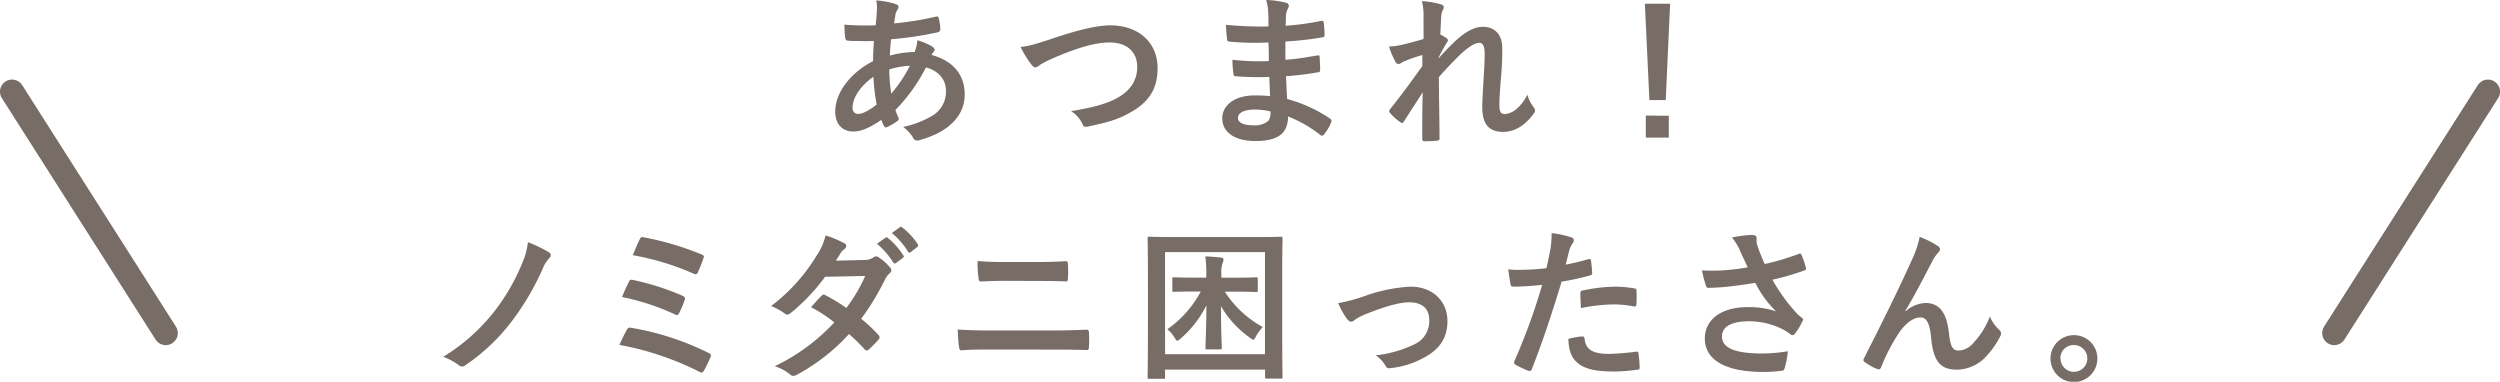 <svg xmlns="http://www.w3.org/2000/svg" width="587.64" height="89.73" viewBox="0 0 587.64 89.73"><defs><style>.a{fill:#776c66;}.b{fill:none;stroke:#776c66;stroke-linecap:round;stroke-linejoin:round;stroke-width:5.67px;}</style></defs><title>fv_title_index_sp</title><path class="a" d="M210.5,3.42q.68.23.68.68a.83.83,0,0,1-.19.61,2.94,2.94,0,0,0-.53,1.37c-.11.68-.19,1.25-.3,1.9A73,73,0,0,0,220,6.39c.46-.11.57,0,.65.38a11.76,11.76,0,0,1,.38,2.58c0,.49-.38.68-.8.76a80.65,80.65,0,0,1-10.79,1.6c-.15,1.6-.23,2.51-.27,3.84a22.8,22.8,0,0,1,5.81-.84,9.31,9.31,0,0,0,.65-2.77,15.32,15.32,0,0,1,3.38,1.41c.46.3.68.61.68.84a.66.66,0,0,1-.23.46,3.28,3.28,0,0,0-.49.76c4.9,1.29,7.79,4.52,7.79,9.27,0,5.51-4.52,9.08-10.56,10.71a1.18,1.18,0,0,1-1.67-.72,9.68,9.68,0,0,0-2.24-2.36,21.88,21.88,0,0,0,7.07-2.77,6.54,6.54,0,0,0,3-5.7c0-3-2.17-4.86-4.71-5.51a40.2,40.2,0,0,1-7.18,10,11.37,11.37,0,0,0,.68,1.71c.23.49.08.68-.3.95a12.05,12.05,0,0,1-2.28,1.33c-.38.19-.53.19-.76-.19a7.56,7.56,0,0,1-.65-1.48c-2.7,1.86-4.67,2.74-6.61,2.74-2.58,0-4.22-1.75-4.22-4.71,0-4.86,4.22-9.5,8.89-11.82,0-1.63.11-3.31.19-4.75-2.24.08-3.27,0-3.91,0a15.08,15.08,0,0,1-2.17-.08c-.42,0-.65-.23-.68-.87-.11-.84-.11-1.82-.19-2.89a57.89,57.89,0,0,0,7.37.15c.15-1.37.3-3.08.3-4.14a9,9,0,0,0-.15-1.71A20.85,20.85,0,0,1,210.5,3.42ZM200.4,27.82a1.3,1.3,0,0,0,1.25,1.44c1.06,0,2.47-.68,4.41-2.2a49.3,49.3,0,0,1-.76-6.54C202.37,22.61,200.4,25.35,200.4,27.82Zm13.49-9.88a17.86,17.86,0,0,0-4.86.87,40.73,40.73,0,0,0,.46,5.7A34.84,34.84,0,0,0,213.89,17.94Z" transform="translate(0 -2.48)"/><path class="a" d="M247.25,11.59c5.85-2,10.6-3.15,13.68-3.15,6.8,0,11.17,4.1,11.17,10.07,0,5-2.17,8.13-6.69,10.56-3.19,1.79-6.16,2.39-9.65,3.15-.76.15-1.06.11-1.33-.61a7.05,7.05,0,0,0-2.66-3c5-.84,7.71-1.56,10.3-2.81,3.23-1.63,5.24-4.07,5.24-7.56s-2.32-5.78-6.54-5.78c-3.42,0-7.94,1.37-13.72,3.91a24.18,24.18,0,0,0-2.62,1.37c-.53.46-.84.57-1,.57-.38,0-.68-.23-1.1-.8a22.11,22.11,0,0,1-2.43-4C241.55,13.38,243,13,247.25,11.59Z" transform="translate(0 -2.48)"/><path class="a" d="M298.36,20.56a67.23,67.23,0,0,1-7.83-.15c-.42,0-.57-.15-.61-.65a22.62,22.62,0,0,1-.23-3.23,53.44,53.44,0,0,0,8.55.3c0-1.44,0-2.93-.08-4.37a62.44,62.44,0,0,1-9.08-.19c-.42,0-.61-.15-.65-.53-.11-1-.19-1.86-.27-3.42a86.88,86.88,0,0,0,10,.38c0-1.41,0-2.39-.08-3.69a10.89,10.89,0,0,0-.46-2.54,22,22,0,0,1,4.79.68.77.77,0,0,1,.42,1.14,4.89,4.89,0,0,0-.57,1.82c0,.76,0,1.29-.08,2.43a64.09,64.09,0,0,0,8.32-1.14c.46-.11.61,0,.65.46a20.26,20.26,0,0,1,.19,2.77c0,.49-.11.57-.42.61a77.7,77.7,0,0,1-8.78,1c0,1.52,0,2.93,0,4.29,2.89-.19,4.71-.57,7.45-1,.46-.11.57,0,.61.3,0,.72.11,2,.11,3.12,0,.38-.15.49-.57.53a68.84,68.84,0,0,1-7.45.91c.08,1.75.15,3.61.27,5.36a33.88,33.88,0,0,1,10.07,4.6c.38.34.38.46.27.91a11.41,11.41,0,0,1-1.67,2.81.56.56,0,0,1-.49.3.58.58,0,0,1-.42-.19,30.15,30.15,0,0,0-7.56-4.33c0,4.1-2.51,5.78-7.71,5.78-4.94,0-7.75-2.17-7.75-5.32s3-5.4,7.6-5.4c1,0,1.86,0,3.65.15C298.47,23.41,298.4,21.85,298.36,20.56Zm-3.27,7.67c-2.77,0-4.1.8-4.1,2,0,1,1.14,1.71,3.76,1.71a4.69,4.69,0,0,0,3.46-1.14,3.65,3.65,0,0,0,.42-2.13A16.41,16.41,0,0,0,295.09,28.23Z" transform="translate(0 -2.48)"/><path class="a" d="M334.61,6.43a13.92,13.92,0,0,0-.38-3.69,21.41,21.41,0,0,1,4.33.72c.61.15.8.38.8.76a1.53,1.53,0,0,1-.27.72,4.62,4.62,0,0,0-.34,1.86c-.08,1.25-.11,2.05-.19,3.8a12.14,12.14,0,0,1,1.44.84.66.66,0,0,1,.34.53.8.8,0,0,1-.19.42c-.72,1.18-1.37,2.36-2,3.61v.19c1.22-1.37,2.05-2.24,3.53-3.69,3-2.85,5.09-3.72,6.88-3.72,2.85,0,4.56,1.9,4.56,5.05,0,1.1,0,3.42-.3,6.91s-.38,5.21-.38,6.38c0,1.9.46,2.17,1.41,2.17a5,5,0,0,0,2.81-1.37A10,10,0,0,0,359,24.74a9.45,9.45,0,0,0,1.41,2.85,1.42,1.42,0,0,1,.42.87,1.11,1.11,0,0,1-.27.65c-1.6,2.24-4,4.37-7.29,4.37s-4.86-1.86-4.86-5.81c0-1,.11-3.15.3-6.38s.27-4.6.27-6.23-.42-2.51-1.18-2.51c-1.1,0-2.39.8-4.26,2.47-1.56,1.52-3.34,3.31-5.32,5.58,0,4.79.15,10.26.15,14.4a.47.47,0,0,1-.53.53,28.51,28.51,0,0,1-3,.15c-.38,0-.53-.19-.53-.65,0-3.46,0-7.45.11-10.87-1.48,2.32-3,4.67-4.41,6.84-.15.27-.27.38-.42.38a1.05,1.05,0,0,1-.46-.19,12.19,12.19,0,0,1-2.36-2.13.59.59,0,0,1-.23-.42,1,1,0,0,1,.34-.65c3.15-4,5.13-6.73,7.45-10,0-.95,0-1.67,0-2.58A35.55,35.55,0,0,0,329.83,17c-.34.15-.72.53-1.1.53a.92.92,0,0,1-.76-.61,20.05,20.05,0,0,1-1.48-3.5,17.29,17.29,0,0,0,2.77-.34c1.29-.3,3.42-.84,5.36-1.44Z" transform="translate(0 -2.48)"/><path class="a" d="M391.54,26H387.7L386.64,3.35h5.93Zm.72,3.69v5.13h-5.4V29.64Z" transform="translate(0 -2.48)"/><path class="a" d="M129,61.77a.81.81,0,0,1,.46.65,1.18,1.18,0,0,1-.27.65,8,8,0,0,0-1.63,2.58,61.71,61.71,0,0,1-7,12,46.28,46.28,0,0,1-11.17,10.68,1.4,1.4,0,0,1-.8.3,1.23,1.23,0,0,1-.8-.34,14,14,0,0,0-3.61-1.94,44.86,44.86,0,0,0,12.27-11,48.05,48.05,0,0,0,6.27-10.94,16.83,16.83,0,0,0,1.37-5A29.72,29.72,0,0,1,129,61.77Z" transform="translate(0 -2.48)"/><path class="a" d="M147.35,80a.84.84,0,0,1,1.06-.46,64.79,64.79,0,0,1,18.2,5.93.67.67,0,0,1,.38,1,29.86,29.86,0,0,1-1.52,3.12c-.19.3-.34.46-.57.46a1.13,1.13,0,0,1-.53-.19,69.21,69.21,0,0,0-18.77-6.31A39.39,39.39,0,0,1,147.35,80Zm.49-11.32c.19-.42.42-.53,1-.38A59.26,59.26,0,0,1,160.42,72c.61.27.68.53.49,1.1a24.17,24.17,0,0,1-1.25,2.93c-.19.34-.34.49-.53.49a.92.92,0,0,1-.49-.15,56,56,0,0,0-12.42-4.07A37.34,37.34,0,0,1,147.84,68.72Zm2.51-9.92c.3-.61.49-.61,1-.49a70,70,0,0,1,13.53,4c.61.27.68.46.46.95A31.54,31.54,0,0,1,164,66.56c-.19.46-.53.46-.91.27a62.21,62.21,0,0,0-14.36-4.37C149.21,61.35,150,59.41,150.35,58.8Z" transform="translate(0 -2.48)"/><path class="a" d="M203.21,63.59A3.72,3.72,0,0,0,205.3,63a1.11,1.11,0,0,1,.65-.27,1.31,1.31,0,0,1,.68.3,12.3,12.3,0,0,1,2.58,2.32.93.93,0,0,1,.3.68,1,1,0,0,1-.42.72A4.78,4.78,0,0,0,208,68.23a59.28,59.28,0,0,1-5.58,9.19,33.73,33.73,0,0,1,4.1,3.84.75.75,0,0,1,.23.53.74.74,0,0,1-.23.49,23.4,23.4,0,0,1-2.36,2.39.79.79,0,0,1-.46.19.66.66,0,0,1-.42-.23A42,42,0,0,0,199.56,81a46.3,46.3,0,0,1-12.12,9.5,2.06,2.06,0,0,1-1,.34,1.14,1.14,0,0,1-.72-.34,10.8,10.8,0,0,0-3.61-1.94,46.08,46.08,0,0,0,14-10.3,31.78,31.78,0,0,0-5.47-3.57c.84-.91,1.63-1.9,2.51-2.7a.72.72,0,0,1,.49-.27,1,1,0,0,1,.38.15,38.23,38.23,0,0,1,4.9,3,36.65,36.65,0,0,0,4.45-7.52l-9.42.19a45.88,45.88,0,0,1-8.13,8.55,1.37,1.37,0,0,1-.76.34.87.87,0,0,1-.61-.27,15.79,15.79,0,0,0-3.19-1.75A42.4,42.4,0,0,0,192,62.49a14,14,0,0,0,2.05-4.67,24,24,0,0,1,4.45,1.86.67.67,0,0,1,.42.61,1,1,0,0,1-.46.76,3.16,3.16,0,0,0-.8.8c-.3.53-.53.91-1.18,1.9Zm4.94-5.24c.19-.15.34-.11.57.08a17.51,17.51,0,0,1,3.61,4.07.38.38,0,0,1-.11.61l-1.6,1.18a.4.4,0,0,1-.65-.11,18.86,18.86,0,0,0-3.84-4.41Zm3.38-2.47c.23-.15.34-.11.57.08a15.86,15.86,0,0,1,3.61,3.91.44.44,0,0,1-.11.68l-1.52,1.18a.39.39,0,0,1-.65-.11,18,18,0,0,0-3.8-4.37Z" transform="translate(0 -2.48)"/><path class="a" d="M232.85,84.64c-2.47,0-5,0-6.84.19-.38,0-.49-.23-.57-.72-.15-.87-.23-2.17-.34-4.18,2.74.19,5.47.23,7.87.23h13.83c4.22,0,6.8-.11,8.55-.19.49,0,.61.19.61.68a23.93,23.93,0,0,1,0,3.31c0,.57-.08.8-.57.8-1.82-.08-5.74-.11-8.32-.11Zm3.5-16.15c-2.39,0-4.07.08-5.81.15-.38,0-.49-.23-.53-.8a25.68,25.68,0,0,1-.23-4c2.39.19,4.18.23,6.46.23h7.52c2.93,0,5.21-.11,6.84-.19.3,0,.42.19.42.65a25.05,25.05,0,0,1,0,3.38c0,.53-.11.72-.49.72-1.79-.08-4.22-.11-6.65-.11Z" transform="translate(0 -2.48)"/><path class="a" d="M270.17,91.52c-.38,0-.42,0-.42-.42s.08-2.81.08-14.59V68.95c0-7.52-.08-10.18-.08-10.41,0-.38,0-.42.42-.42s1.52.08,5.05.08H296c3.57,0,4.79-.08,5.05-.08s.42,0,.42.42c0,.23-.08,2.89-.08,9.12v8.81c0,11.78.08,14.36.08,14.59,0,.38,0,.42-.42.42h-3.27c-.38,0-.42,0-.42-.42V89.35H273.85V91.1c0,.38,0,.42-.42.42Zm3.69-5.78h23.48v-24H273.85ZM280.92,71c-3.53,0-4.71.08-4.9.08-.42,0-.46,0-.46-.42V68.08c0-.38,0-.42.46-.42.19,0,1.37.08,4.9.08h2.62v-.42a26.53,26.53,0,0,0-.23-4.56c1.33,0,2.47.15,3.72.27.38,0,.57.27.57.46a2.51,2.51,0,0,1-.23.84,7,7,0,0,0-.27,2.77v.65h3.19c3.53,0,4.71-.08,4.94-.08.38,0,.42,0,.42.42V70.7c0,.38,0,.42-.42.42-.23,0-1.41-.08-4.94-.08h-2.39a24.77,24.77,0,0,0,8.93,8.32,10.28,10.28,0,0,0-1.56,2.09c-.3.61-.46.87-.68.87s-.42-.19-.84-.49A23.78,23.78,0,0,1,287,74.46c0,6.19.19,8.78.19,9.76,0,.34,0,.38-.46.38h-3c-.34,0-.38,0-.38-.38,0-1,.19-3.76.23-10A24.71,24.71,0,0,1,277.58,82c-.42.38-.65.57-.84.57s-.38-.27-.72-.84a7.86,7.86,0,0,0-1.63-1.86A25.26,25.26,0,0,0,282.25,71Z" transform="translate(0 -2.48)"/><path class="a" d="M320.48,72.18a37.34,37.34,0,0,1,11.09-2.32c5.17,0,8.66,3.38,8.66,8.13,0,3.88-1.82,6.57-5.43,8.51A20.62,20.62,0,0,1,326.94,89c-.68.11-1,0-1.25-.53A8,8,0,0,0,323.37,86a27.59,27.59,0,0,0,9.16-2.62,5.94,5.94,0,0,0,3.42-5.66c0-2.7-1.67-4.18-4.71-4.18-2.62,0-6.61,1.29-10.75,3a12.21,12.21,0,0,0-2.13,1.18,1.19,1.19,0,0,1-.76.38c-.34,0-.61-.23-1-.68a19.4,19.4,0,0,1-2.05-3.69A40.86,40.86,0,0,0,320.48,72.18Z" transform="translate(0 -2.48)"/><path class="a" d="M373.37,63.4c.42-.11.57.08.61.38.11.84.23,1.94.27,2.74,0,.49-.08.61-.57.72a60.65,60.65,0,0,1-6.61,1.44c-2.58,8.43-4.52,14.25-7,20.55-.19.53-.42.49-.84.38s-2.24-.95-3-1.41a.61.61,0,0,1-.3-.76,142.7,142.7,0,0,0,6.57-18c-2.2.23-4.86.42-6.65.42-.57,0-.72-.11-.8-.61-.15-.8-.34-2.09-.53-3.46a17.49,17.49,0,0,0,2.81.11,51.43,51.43,0,0,0,6.16-.38c.38-1.52.68-3.19,1-4.75a26.25,26.25,0,0,0,.23-3.5,22.14,22.14,0,0,1,4.79,1.06.63.63,0,0,1,.42.61.91.91,0,0,1-.19.61,7.16,7.16,0,0,0-.8,1.52c-.38,1.37-.65,2.66-.91,3.61C369.46,64.43,371.51,63.93,373.37,63.4Zm-1.48,18.16c.38,0,.53.15.57.53.3,2.77,2.17,3.57,5.81,3.57a56.84,56.84,0,0,0,6.38-.53c.3,0,.42,0,.46.34a23.85,23.85,0,0,1,.3,3.31c0,.46,0,.57-.61.61a45.13,45.13,0,0,1-5.17.42c-5,0-7.56-.68-9.27-2.47-1.22-1.22-1.63-3-1.71-5.21A19.33,19.33,0,0,1,371.89,81.56Zm-.42-10.07c0-.53.11-.65.68-.76a39.66,39.66,0,0,1,7.41-.87,27.7,27.7,0,0,1,4.45.38c.53.08.65.11.65.57a27.2,27.2,0,0,1,0,3c0,.65-.19.8-.72.68a25.39,25.39,0,0,0-4.71-.46,42.07,42.07,0,0,0-7.64.87C371.55,73.62,371.47,72.25,371.47,71.49Z" transform="translate(0 -2.48)"/><path class="a" d="M409,61.39a12.56,12.56,0,0,0-1.9-3.08,29.94,29.94,0,0,1,4.52-.61c1,0,1.29.27,1.29.8a5,5,0,0,0,0,1.06,16.47,16.47,0,0,0,.61,1.9c.46,1.14.8,2.05,1.29,3.08a58.48,58.48,0,0,0,7.94-2.36c.38-.19.49-.15.72.27a16.55,16.55,0,0,1,1,2.93c.11.38,0,.57-.3.65a60.6,60.6,0,0,1-7.56,2.2,43.21,43.21,0,0,0,5.81,8,10.33,10.33,0,0,0,1,.84c.23.19.38.3.38.49a1.2,1.2,0,0,1-.23.65,15.26,15.26,0,0,1-1.48,2.47c-.3.42-.49.57-.76.57s-.3-.08-.61-.3a12.5,12.5,0,0,0-1.56-1A17.37,17.37,0,0,0,411.11,78c-4,0-6.35,1.18-6.35,3.57,0,2.85,3.46,4,9.42,4a37.55,37.55,0,0,0,6.08-.53,23.28,23.28,0,0,1-.8,4.07c-.11.38-.27.46-.72.53a33.88,33.88,0,0,1-4.22.27c-9,0-13.79-2.85-13.79-7.86,0-4.33,3.72-7.37,10-7.37a19.39,19.39,0,0,1,6.76,1,24.41,24.41,0,0,1-4.9-6.73c-2.39.42-4.6.72-7.33,1-1,.08-2.77.19-3.72.19-.34,0-.49-.23-.61-.68a29.67,29.67,0,0,1-.87-3.42,47.41,47.41,0,0,0,4.75,0,52.07,52.07,0,0,0,6-.72C410.16,63.93,409.63,62.83,409,61.39Z" transform="translate(0 -2.48)"/><path class="a" d="M447.93,75.64a7.54,7.54,0,0,1,4.64-1.94c4.1,0,5.13,3.53,5.55,7.18.3,2.77.76,4,2.2,4a4.86,4.86,0,0,0,3.57-1.82,18.81,18.81,0,0,0,3.84-6.19,9.22,9.22,0,0,0,2.2,3.15,1,1,0,0,1,.42.8,1.34,1.34,0,0,1-.15.65,20.55,20.55,0,0,1-3.27,4.71,9.49,9.49,0,0,1-7,3.19c-3.84,0-5.47-2-6-7.37-.34-3.8-1.18-4.9-2.51-4.9-1.63,0-3.27,1.22-4.79,3.23a44.22,44.22,0,0,0-4.45,8.44c-.23.53-.42.61-.91.46a12.26,12.26,0,0,1-2.92-1.63.66.66,0,0,1-.34-.49,1.13,1.13,0,0,1,.19-.53c5.55-10.87,9-18.12,11.13-22.87a22.79,22.79,0,0,0,1.9-5.55,22,22,0,0,1,4.25,2.13,1,1,0,0,1,.53.8,1.19,1.19,0,0,1-.42.76,9.88,9.88,0,0,0-1.18,1.63c-2.43,4.67-4.48,8.66-6.57,12.08Z" transform="translate(0 -2.48)"/><path class="a" d="M493,86.73a5.51,5.51,0,1,1-5.51-5.47A5.48,5.48,0,0,1,493,86.73Zm-8.66,0a3.15,3.15,0,1,0,3.15-3.15A3.1,3.1,0,0,0,484.3,86.73Z" transform="translate(0 -2.48)"/><line class="b" x1="2.83" y1="21.54" x2="38.96" y2="78.29"/><line class="b" x1="584.81" y1="21.54" x2="548.68" y2="78.29"/></svg>
